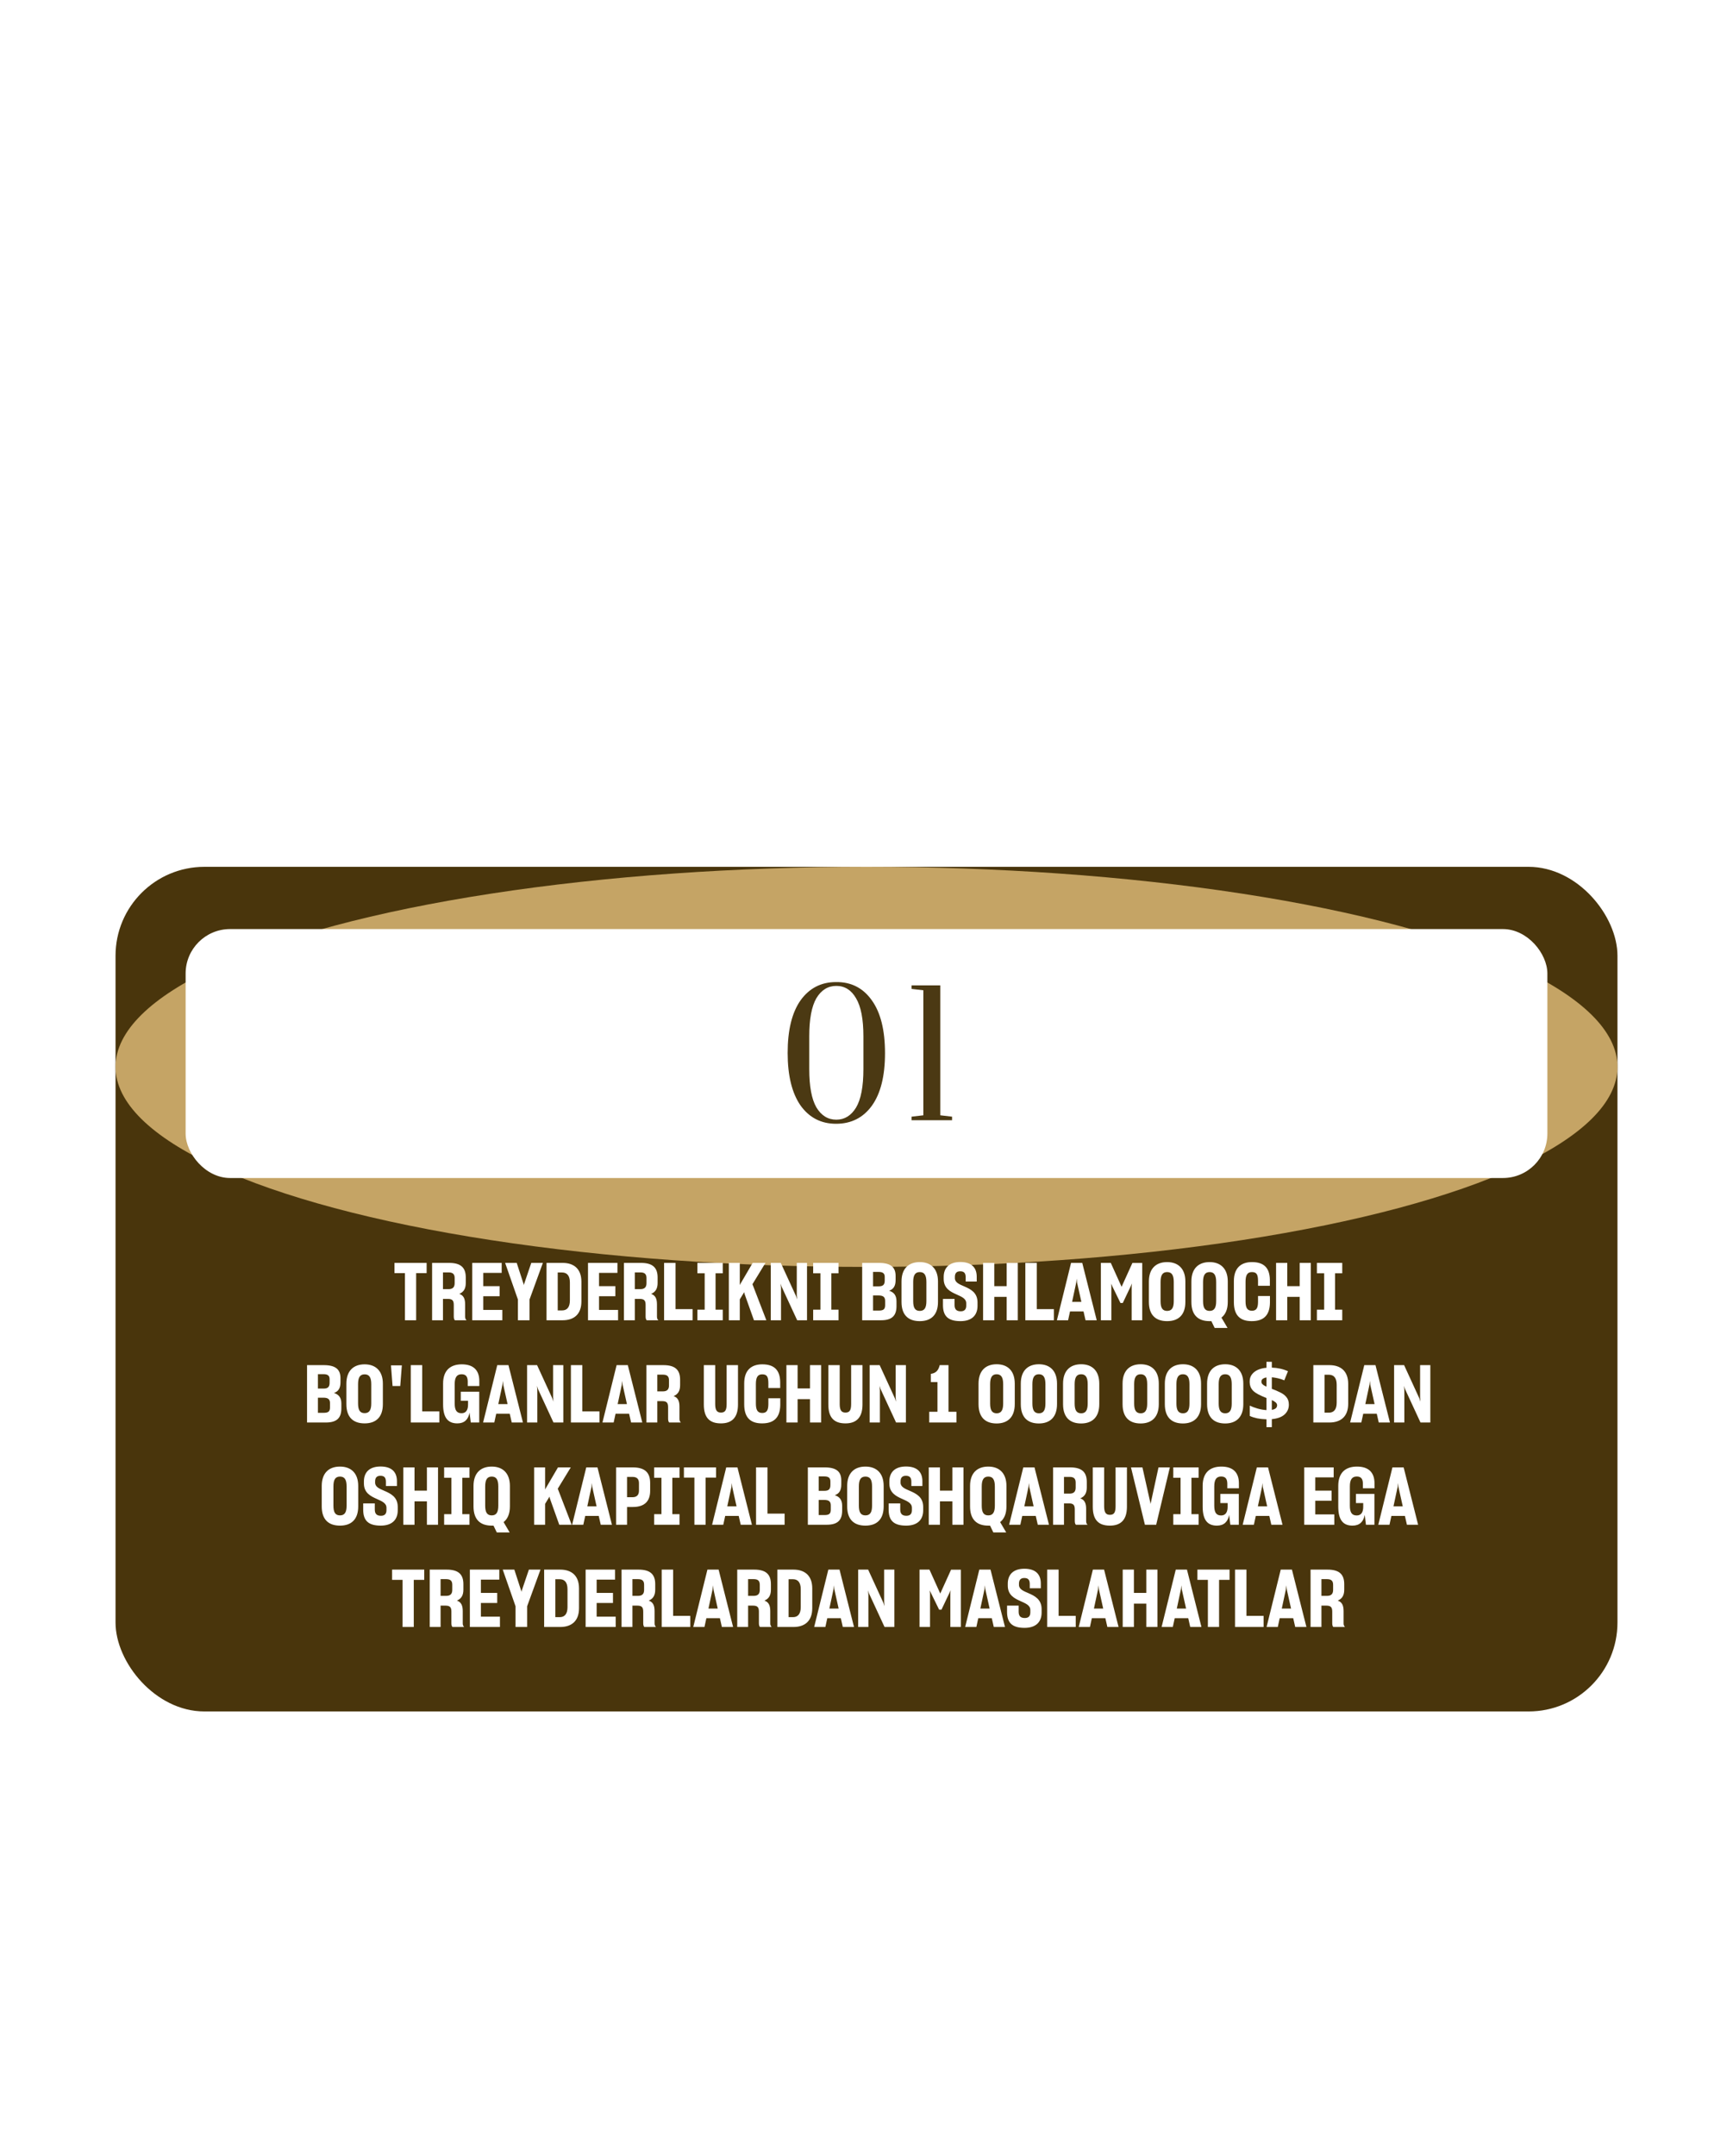 <?xml version="1.0" encoding="UTF-8"?> <svg xmlns="http://www.w3.org/2000/svg" width="390" height="485" viewBox="0 0 390 485" fill="none"><rect x="26" y="195" width="338" height="190" rx="20" fill="#49350C"></rect><g filter="url(#filter0_f_29_1170)"><ellipse cx="195" cy="240" rx="169" ry="45" fill="#C5A465"></ellipse></g><rect x="41.773" y="209" width="306.453" height="56" rx="10" fill="white"></rect><path d="M199.165 236.923C199.165 242.051 198.18 245.99 196.211 248.738C194.242 251.446 191.555 252.8 188.149 252.8C184.785 252.8 182.119 251.426 180.149 248.677C178.221 245.887 177.257 241.949 177.257 236.862C177.257 231.733 178.221 227.795 180.149 225.046C182.119 222.297 184.785 220.923 188.149 220.923C191.555 220.882 194.242 222.256 196.211 225.046C198.18 227.795 199.165 231.754 199.165 236.923ZM194.303 240.492V233.108C194.303 229.251 193.749 226.4 192.642 224.554C191.575 222.708 190.098 221.785 188.211 221.785C186.324 221.785 184.826 222.708 183.719 224.554C182.652 226.4 182.119 229.251 182.119 233.108V240.492C182.119 244.39 182.652 247.262 183.719 249.108C184.826 250.954 186.324 251.877 188.211 251.877C190.057 251.877 191.534 250.974 192.642 249.169C193.749 247.323 194.303 244.431 194.303 240.492ZM205.149 222.462V221.662H211.61V250.892L214.256 251.2V252H205.149V251.2L207.795 250.892V222.769L205.149 222.462Z" fill="#4B3913"></path><path d="M91.132 297V286.398H88.774V284.094H96.01V286.398H93.652V297H91.132ZM97.24 297V284.094H101.057C103.721 284.094 104.819 285.174 104.819 287.37V288.612C104.819 289.926 104.315 290.664 103.361 291.06C104.297 291.402 104.675 292.104 104.675 293.436V296.19C104.675 296.568 104.783 296.82 104.999 297H102.371C102.209 296.874 102.119 296.55 102.119 296.154V293.562C102.119 292.572 101.813 292.194 100.787 292.194H99.689V297H97.24ZM100.949 286.236H99.689V289.998H100.949C101.921 289.998 102.317 289.53 102.317 288.648V287.514C102.317 286.65 101.939 286.236 100.949 286.236ZM106.276 297V284.094H112.9V286.344H108.76V289.332H112.432V291.6H108.76V294.678H113.044V297H106.276ZM116.554 297V292.338L113.674 284.094H116.284L117.85 288.918L117.886 289.134L117.922 288.918L119.56 284.094H122.17L119.164 292.338V297H116.554ZM122.992 284.094H126.61C129.04 284.094 130.84 285.336 130.84 288.324V292.77C130.84 295.758 129.058 297 126.61 297H122.992V284.094ZM126.484 286.254H125.512V294.786H126.502C127.564 294.786 128.248 294.12 128.248 292.536V288.504C128.248 286.902 127.546 286.254 126.484 286.254ZM132.326 297V284.094H138.95V286.344H134.81V289.332H138.482V291.6H134.81V294.678H139.094V297H132.326ZM140.412 297V284.094H144.228C146.892 284.094 147.99 285.174 147.99 287.37V288.612C147.99 289.926 147.486 290.664 146.532 291.06C147.468 291.402 147.846 292.104 147.846 293.436V296.19C147.846 296.568 147.954 296.82 148.17 297H145.542C145.38 296.874 145.29 296.55 145.29 296.154V293.562C145.29 292.572 144.984 292.194 143.958 292.194H142.86V297H140.412ZM144.12 286.236H142.86V289.998H144.12C145.092 289.998 145.488 289.53 145.488 288.648V287.514C145.488 286.65 145.11 286.236 144.12 286.236ZM149.448 284.094H152.022V294.498H155.874V297H149.448V284.094ZM156.946 294.624H158.584V286.434H156.946V284.094H162.652V286.434H161.032V294.624H162.652V297H156.946V294.624ZM167.566 291.096L167.476 290.682L166.486 292.302V297H164.02V284.094H166.486V288.81L166.468 289.08L169.384 284.094H172.264L169.33 288.9L169.402 289.062L172.462 297H169.672L167.566 291.096ZM173.459 297V284.094H175.709L179.147 291.582L179.381 292.32L179.309 291.348V284.094H181.613V297H179.399L175.889 289.422L175.691 288.756L175.763 289.728V297H173.459ZM182.997 294.624H184.635V286.434H182.997V284.094H188.703V286.434H187.083V294.624H188.703V297H182.997V294.624ZM194.026 297V284.094H197.806C200.524 284.094 201.55 285.12 201.55 287.028V287.946C201.55 289.26 201.1 289.998 200.092 290.358C201.226 290.718 201.748 291.456 201.748 292.752V293.814C201.748 295.884 200.83 297 198.274 297H194.026ZM197.752 286.128H196.474V289.368H197.752C198.724 289.368 199.102 288.99 199.102 288.072V287.244C199.102 286.47 198.688 286.128 197.752 286.128ZM197.698 291.42H196.474V294.822H197.77C198.85 294.822 199.192 294.498 199.192 293.58V292.662C199.192 291.798 198.796 291.42 197.698 291.42ZM206.984 297.198C204.446 297.198 202.88 295.866 202.88 292.878V288.27C202.88 285.354 204.5 283.914 206.984 283.914C209.432 283.914 211.088 285.354 211.088 288.27V292.878C211.088 295.866 209.468 297.198 206.984 297.198ZM206.984 294.894C208.046 294.894 208.478 294.192 208.478 292.698V288.396C208.478 286.884 208.046 286.164 206.984 286.164C205.922 286.164 205.508 286.902 205.508 288.378V292.698C205.508 294.192 205.922 294.894 206.984 294.894ZM216.15 297.198C213.234 297.198 212.208 295.938 212.208 293.58V292.194H214.818V293.562C214.818 294.462 215.178 294.984 216.204 294.984C217.122 294.984 217.446 294.462 217.446 293.724V293.202C217.464 292.122 216.402 291.708 215.25 291.186C213.882 290.574 212.37 289.836 212.37 287.694V287.262C212.37 285.21 213.612 283.896 216.114 283.896C218.598 283.896 219.786 285.12 219.804 287.154V288.288H217.32V287.28C217.302 286.398 216.96 285.984 216.078 285.984C215.214 285.984 214.89 286.488 214.89 287.244V287.532C214.89 288.522 215.916 288.918 217.05 289.404C218.436 290.016 219.966 290.772 219.984 292.95V293.76C219.984 295.884 218.688 297.198 216.15 297.198ZM221.237 284.094H223.757V289.332H226.547V284.094H229.049V297H226.547V291.744H223.757V297H221.237V284.094ZM230.746 284.094H233.32V294.498H237.172V297H230.746V284.094ZM237.848 297L241.034 284.094H243.554L246.812 297H244.292L243.842 295.02H240.8L240.368 297H237.848ZM242.204 288.486L241.268 292.86H243.356L242.384 288.504L242.294 287.622L242.204 288.486ZM247.744 297V284.094H249.976L252.406 289.476L254.836 284.112H257.05V297H254.674V289.35L254.764 288.666L254.728 288.792L252.676 293.112H252.154L250.03 288.774L250.102 289.404V297H247.744ZM262.654 297.198C260.116 297.198 258.55 295.866 258.55 292.878V288.27C258.55 285.354 260.17 283.914 262.654 283.914C265.102 283.914 266.758 285.354 266.758 288.27V292.878C266.758 295.866 265.138 297.198 262.654 297.198ZM262.654 294.894C263.716 294.894 264.148 294.192 264.148 292.698V288.396C264.148 286.884 263.716 286.164 262.654 286.164C261.592 286.164 261.178 286.902 261.178 288.378V292.698C261.178 294.192 261.592 294.894 262.654 294.894ZM272.198 297.198C269.66 297.198 268.112 295.866 268.112 292.878V288.27C268.112 285.372 269.714 283.914 272.216 283.914C274.646 283.914 276.302 285.354 276.302 288.27V292.878C276.302 294.552 275.78 295.704 274.88 296.406L276.248 298.728H273.35L272.612 297.198H272.198ZM272.216 294.894C273.26 294.894 273.692 294.192 273.692 292.698V288.396C273.692 286.884 273.26 286.164 272.216 286.164C271.154 286.164 270.74 286.92 270.74 288.396V292.698C270.74 294.192 271.154 294.894 272.216 294.894ZM281.689 297.198C279.061 297.198 277.675 295.884 277.675 292.914V288.198C277.675 285.282 279.241 283.914 281.743 283.914C284.371 283.914 285.739 285.156 285.775 287.91V289.242H283.111V288.09C283.093 286.722 282.805 286.164 281.725 286.164C280.681 286.164 280.303 286.884 280.303 288.36V292.716C280.303 294.192 280.681 294.858 281.743 294.858C282.751 294.858 283.093 294.228 283.111 292.932V291.546H285.793V293.058C285.739 295.974 284.299 297.198 281.689 297.198ZM287.172 284.094H289.692V289.332H292.482V284.094H294.984V297H292.482V291.744H289.692V297H287.172V284.094ZM296.358 294.624H297.996V286.434H296.358V284.094H302.064V286.434H300.444V294.624H302.064V297H296.358V294.624ZM69.098 320V307.094H72.878C75.596 307.094 76.622 308.12 76.622 310.028V310.946C76.622 312.26 76.172 312.998 75.164 313.358C76.298 313.718 76.82 314.456 76.82 315.752V316.814C76.82 318.884 75.902 320 73.346 320H69.098ZM72.824 309.128H71.546V312.368H72.824C73.796 312.368 74.174 311.99 74.174 311.072V310.244C74.174 309.47 73.76 309.128 72.824 309.128ZM72.77 314.42H71.546V317.822H72.842C73.922 317.822 74.264 317.498 74.264 316.58V315.662C74.264 314.798 73.868 314.42 72.77 314.42ZM82.056 320.198C79.518 320.198 77.952 318.866 77.952 315.878V311.27C77.952 308.354 79.572 306.914 82.056 306.914C84.504 306.914 86.16 308.354 86.16 311.27V315.878C86.16 318.866 84.54 320.198 82.056 320.198ZM82.056 317.894C83.118 317.894 83.55 317.192 83.55 315.698V311.396C83.55 309.884 83.118 309.164 82.056 309.164C80.994 309.164 80.58 309.902 80.58 311.378V315.698C80.58 317.192 80.994 317.894 82.056 317.894ZM90.433 307.148L90.073 311.792H88.344L87.984 307.148H90.433ZM92.442 307.094H95.016V317.498H98.868V320H92.442V307.094ZM102.918 320.198C100.758 320.198 99.714 318.866 99.714 315.914V311.234C99.714 308.282 101.352 306.914 103.926 306.914C106.464 306.914 107.85 308.174 107.868 310.622V311.792H105.258V310.73C105.24 309.704 104.862 309.146 103.872 309.146C102.81 309.146 102.324 309.848 102.324 311.378V315.716C102.324 317.264 102.792 317.912 103.872 317.912C104.88 317.912 105.33 317.156 105.33 315.986V315.122H103.692V313.07H107.85V320H105.942L105.672 317.786C105.384 319.316 104.52 320.198 102.918 320.198ZM108.719 320L111.905 307.094H114.425L117.683 320H115.163L114.713 318.02H111.671L111.239 320H108.719ZM113.075 311.486L112.139 315.86H114.227L113.255 311.504L113.165 310.622L113.075 311.486ZM118.616 320V307.094H120.866L124.304 314.582L124.538 315.32L124.466 314.348V307.094H126.77V320H124.556L121.046 312.422L120.848 311.756L120.92 312.728V320H118.616ZM128.477 307.094H131.051V317.498H134.903V320H128.477V307.094ZM135.578 320L138.764 307.094H141.284L144.542 320H142.022L141.572 318.02H138.53L138.098 320H135.578ZM139.934 311.486L138.998 315.86H141.086L140.114 311.504L140.024 310.622L139.934 311.486ZM145.475 320V307.094H149.291C151.955 307.094 153.053 308.174 153.053 310.37V311.612C153.053 312.926 152.549 313.664 151.595 314.06C152.531 314.402 152.909 315.104 152.909 316.436V319.19C152.909 319.568 153.017 319.82 153.233 320H150.605C150.443 319.874 150.353 319.55 150.353 319.154V316.562C150.353 315.572 150.047 315.194 149.021 315.194H147.923V320H145.475ZM149.183 309.236H147.923V312.998H149.183C150.155 312.998 150.551 312.53 150.551 311.648V310.514C150.551 309.65 150.173 309.236 149.183 309.236ZM162.245 320.198C159.671 320.198 158.393 318.902 158.393 315.95V307.094H160.949V315.824C160.949 317.228 161.327 317.768 162.245 317.768C163.181 317.768 163.523 317.246 163.523 315.824V307.094H166.079V315.95C166.079 318.902 164.693 320.198 162.245 320.198ZM171.492 320.198C168.864 320.198 167.478 318.884 167.478 315.914V311.198C167.478 308.282 169.044 306.914 171.546 306.914C174.174 306.914 175.542 308.156 175.578 310.91V312.242H172.914V311.09C172.896 309.722 172.608 309.164 171.528 309.164C170.484 309.164 170.106 309.884 170.106 311.36V315.716C170.106 317.192 170.484 317.858 171.546 317.858C172.554 317.858 172.896 317.228 172.914 315.932V314.546H175.596V316.058C175.542 318.974 174.102 320.198 171.492 320.198ZM176.975 307.094H179.495V312.332H182.285V307.094H184.787V320H182.285V314.744H179.495V320H176.975V307.094ZM190.265 320.198C187.691 320.198 186.413 318.902 186.413 315.95V307.094H188.969V315.824C188.969 317.228 189.347 317.768 190.265 317.768C191.201 317.768 191.543 317.246 191.543 315.824V307.094H194.099V315.95C194.099 318.902 192.713 320.198 190.265 320.198ZM195.713 320V307.094H197.963L201.401 314.582L201.635 315.32L201.563 314.348V307.094H203.867V320H201.653L198.143 312.422L197.945 311.756L198.017 312.728V320H195.713ZM209.116 317.588H210.97V310.91H209.476V309.056C210.592 308.912 211.186 308.3 211.474 307.094H213.454V317.588H215.236V320H209.116V317.588ZM224.28 320.216C221.76 320.216 220.212 318.848 220.212 315.86V311.27C220.212 308.354 221.796 306.896 224.298 306.896C226.728 306.896 228.366 308.336 228.366 311.27V315.86C228.366 318.83 226.746 320.216 224.28 320.216ZM224.298 317.93C225.324 317.93 225.756 317.228 225.756 315.734V311.378C225.756 309.866 225.324 309.146 224.28 309.146C223.236 309.146 222.822 309.902 222.822 311.378V315.716C222.822 317.21 223.236 317.93 224.298 317.93ZM233.79 320.216C231.27 320.216 229.722 318.848 229.722 315.86V311.27C229.722 308.354 231.306 306.896 233.808 306.896C236.238 306.896 237.876 308.336 237.876 311.27V315.86C237.876 318.83 236.256 320.216 233.79 320.216ZM233.808 317.93C234.834 317.93 235.266 317.228 235.266 315.734V311.378C235.266 309.866 234.834 309.146 233.79 309.146C232.746 309.146 232.332 309.902 232.332 311.378V315.716C232.332 317.21 232.746 317.93 233.808 317.93ZM243.3 320.216C240.78 320.216 239.232 318.848 239.232 315.86V311.27C239.232 308.354 240.816 306.896 243.318 306.896C245.748 306.896 247.386 308.336 247.386 311.27V315.86C247.386 318.83 245.766 320.216 243.3 320.216ZM243.318 317.93C244.344 317.93 244.776 317.228 244.776 315.734V311.378C244.776 309.866 244.344 309.146 243.3 309.146C242.256 309.146 241.842 309.902 241.842 311.378V315.716C241.842 317.21 242.256 317.93 243.318 317.93ZM256.694 320.216C254.174 320.216 252.626 318.848 252.626 315.86V311.27C252.626 308.354 254.21 306.896 256.712 306.896C259.142 306.896 260.78 308.336 260.78 311.27V315.86C260.78 318.83 259.16 320.216 256.694 320.216ZM256.712 317.93C257.738 317.93 258.17 317.228 258.17 315.734V311.378C258.17 309.866 257.738 309.146 256.694 309.146C255.65 309.146 255.236 309.902 255.236 311.378V315.716C255.236 317.21 255.65 317.93 256.712 317.93ZM266.204 320.216C263.684 320.216 262.136 318.848 262.136 315.86V311.27C262.136 308.354 263.72 306.896 266.222 306.896C268.652 306.896 270.29 308.336 270.29 311.27V315.86C270.29 318.83 268.67 320.216 266.204 320.216ZM266.222 317.93C267.248 317.93 267.68 317.228 267.68 315.734V311.378C267.68 309.866 267.248 309.146 266.204 309.146C265.16 309.146 264.746 309.902 264.746 311.378V315.716C264.746 317.21 265.16 317.93 266.222 317.93ZM275.714 320.216C273.194 320.216 271.646 318.848 271.646 315.86V311.27C271.646 308.354 273.23 306.896 275.732 306.896C278.162 306.896 279.8 308.336 279.8 311.27V315.86C279.8 318.83 278.18 320.216 275.714 320.216ZM275.732 317.93C276.758 317.93 277.19 317.228 277.19 315.734V311.378C277.19 309.866 276.758 309.146 275.714 309.146C274.67 309.146 274.256 309.902 274.256 311.378V315.716C274.256 317.21 274.67 317.93 275.732 317.93ZM285.009 319.28C284.229 319.256 283.533 319.184 282.921 319.064C282.309 318.932 281.751 318.752 281.247 318.524V316.202C281.739 316.442 282.333 316.664 283.029 316.868C283.725 317.06 284.385 317.174 285.009 317.21V314.492C284.313 314.216 283.719 313.952 283.227 313.7C282.747 313.448 282.357 313.184 282.057 312.908C281.769 312.62 281.559 312.308 281.427 311.972C281.295 311.624 281.229 311.228 281.229 310.784C281.229 310.184 281.385 309.668 281.697 309.236C282.021 308.792 282.465 308.438 283.029 308.174C283.605 307.91 284.265 307.748 285.009 307.688V306.338H286.215V307.652C286.887 307.676 287.517 307.754 288.105 307.886C288.705 308.018 289.287 308.21 289.851 308.462L289.023 310.514C288.543 310.31 288.057 310.154 287.565 310.046C287.085 309.938 286.635 309.866 286.215 309.83V312.422C286.863 312.662 287.481 312.926 288.069 313.214C288.657 313.49 289.131 313.844 289.491 314.276C289.863 314.708 290.049 315.278 290.049 315.986C290.049 316.862 289.731 317.594 289.095 318.182C288.459 318.77 287.499 319.124 286.215 319.244V321.044H285.009V319.28ZM286.215 317.156C286.623 317.084 286.923 316.964 287.115 316.796C287.307 316.616 287.403 316.388 287.403 316.112C287.403 315.944 287.355 315.8 287.259 315.68C287.175 315.548 287.043 315.428 286.863 315.32C286.695 315.2 286.479 315.08 286.215 314.96V317.156ZM285.009 309.866C284.769 309.902 284.565 309.962 284.397 310.046C284.229 310.118 284.097 310.22 284.001 310.352C283.917 310.472 283.875 310.616 283.875 310.784C283.875 310.952 283.911 311.102 283.983 311.234C284.067 311.354 284.193 311.474 284.361 311.594C284.529 311.702 284.745 311.816 285.009 311.936V309.866ZM295.557 307.094H299.175C301.605 307.094 303.405 308.336 303.405 311.324V315.77C303.405 318.758 301.623 320 299.175 320H295.557V307.094ZM299.049 309.254H298.077V317.786H299.067C300.129 317.786 300.813 317.12 300.813 315.536V311.504C300.813 309.902 300.111 309.254 299.049 309.254ZM303.836 320L307.022 307.094H309.542L312.8 320H310.28L309.83 318.02H306.788L306.356 320H303.836ZM308.192 311.486L307.256 315.86H309.344L308.372 311.504L308.282 310.622L308.192 311.486ZM313.733 320V307.094H315.983L319.421 314.582L319.655 315.32L319.583 314.348V307.094H321.887V320H319.673L316.163 312.422L315.965 311.756L316.037 312.728V320H313.733ZM76.51 343.198C73.972 343.198 72.406 341.866 72.406 338.878V334.27C72.406 331.354 74.026 329.914 76.51 329.914C78.958 329.914 80.614 331.354 80.614 334.27V338.878C80.614 341.866 78.994 343.198 76.51 343.198ZM76.51 340.894C77.572 340.894 78.004 340.192 78.004 338.698V334.396C78.004 332.884 77.572 332.164 76.51 332.164C75.448 332.164 75.034 332.902 75.034 334.378V338.698C75.034 340.192 75.448 340.894 76.51 340.894ZM85.676 343.198C82.76 343.198 81.734 341.938 81.734 339.58V338.194H84.344V339.562C84.344 340.462 84.704 340.984 85.73 340.984C86.648 340.984 86.972 340.462 86.972 339.724V339.202C86.99 338.122 85.928 337.708 84.776 337.186C83.408 336.574 81.896 335.836 81.896 333.694V333.262C81.896 331.21 83.138 329.896 85.64 329.896C88.124 329.896 89.312 331.12 89.33 333.154V334.288H86.846V333.28C86.828 332.398 86.486 331.984 85.604 331.984C84.74 331.984 84.416 332.488 84.416 333.244V333.532C84.416 334.522 85.442 334.918 86.576 335.404C87.962 336.016 89.492 336.772 89.51 338.95V339.76C89.51 341.884 88.214 343.198 85.676 343.198ZM90.763 330.094H93.283V335.332H96.073V330.094H98.575V343H96.073V337.744H93.283V343H90.763V330.094ZM99.949 340.624H101.587V332.434H99.949V330.094H105.655V332.434H104.035V340.624H105.655V343H99.949V340.624ZM110.647 343.198C108.109 343.198 106.561 341.866 106.561 338.878V334.27C106.561 331.372 108.163 329.914 110.665 329.914C113.095 329.914 114.751 331.354 114.751 334.27V338.878C114.751 340.552 114.229 341.704 113.329 342.406L114.697 344.728H111.799L111.061 343.198H110.647ZM110.665 340.894C111.709 340.894 112.141 340.192 112.141 338.698V334.396C112.141 332.884 111.709 332.164 110.665 332.164C109.603 332.164 109.189 332.92 109.189 334.396V338.698C109.189 340.192 109.603 340.894 110.665 340.894ZM123.752 337.096L123.662 336.682L122.672 338.302V343H120.206V330.094H122.672V334.81L122.654 335.08L125.57 330.094H128.45L125.516 334.9L125.588 335.062L128.648 343H125.858L123.752 337.096ZM128.749 343L131.935 330.094H134.455L137.713 343H135.193L134.743 341.02H131.701L131.269 343H128.749ZM133.105 334.486L132.169 338.86H134.257L133.285 334.504L133.195 333.622L133.105 334.486ZM138.646 343V330.094H142.39C145.108 330.094 146.314 331.246 146.314 333.604V335.368C146.314 337.618 145.144 339.004 142.426 339.004H141.112V343H138.646ZM142.318 332.236H141.112V336.808H142.318C143.29 336.808 143.794 336.322 143.794 335.332V333.658C143.794 332.668 143.308 332.236 142.318 332.236ZM147.216 340.624H148.854V332.434H147.216V330.094H152.922V332.434H151.302V340.624H152.922V343H147.216V340.624ZM156.268 343V332.398H153.91V330.094H161.146V332.398H158.788V343H156.268ZM160.249 343L163.435 330.094H165.955L169.213 343H166.693L166.243 341.02H163.201L162.769 343H160.249ZM164.605 334.486L163.669 338.86H165.757L164.785 334.504L164.695 333.622L164.605 334.486ZM170.146 330.094H172.72V340.498H176.572V343H170.146V330.094ZM181.8 343V330.094H185.58C188.298 330.094 189.324 331.12 189.324 333.028V333.946C189.324 335.26 188.874 335.998 187.866 336.358C189 336.718 189.522 337.456 189.522 338.752V339.814C189.522 341.884 188.604 343 186.048 343H181.8ZM185.526 332.128H184.248V335.368H185.526C186.498 335.368 186.876 334.99 186.876 334.072V333.244C186.876 332.47 186.462 332.128 185.526 332.128ZM185.472 337.42H184.248V340.822H185.544C186.624 340.822 186.966 340.498 186.966 339.58V338.662C186.966 337.798 186.57 337.42 185.472 337.42ZM194.758 343.198C192.22 343.198 190.654 341.866 190.654 338.878V334.27C190.654 331.354 192.274 329.914 194.758 329.914C197.206 329.914 198.862 331.354 198.862 334.27V338.878C198.862 341.866 197.242 343.198 194.758 343.198ZM194.758 340.894C195.82 340.894 196.252 340.192 196.252 338.698V334.396C196.252 332.884 195.82 332.164 194.758 332.164C193.696 332.164 193.282 332.902 193.282 334.378V338.698C193.282 340.192 193.696 340.894 194.758 340.894ZM203.924 343.198C201.008 343.198 199.982 341.938 199.982 339.58V338.194H202.592V339.562C202.592 340.462 202.952 340.984 203.978 340.984C204.896 340.984 205.22 340.462 205.22 339.724V339.202C205.238 338.122 204.176 337.708 203.024 337.186C201.656 336.574 200.144 335.836 200.144 333.694V333.262C200.144 331.21 201.386 329.896 203.888 329.896C206.372 329.896 207.56 331.12 207.578 333.154V334.288H205.094V333.28C205.076 332.398 204.734 331.984 203.852 331.984C202.988 331.984 202.664 332.488 202.664 333.244V333.532C202.664 334.522 203.69 334.918 204.824 335.404C206.21 336.016 207.74 336.772 207.758 338.95V339.76C207.758 341.884 206.462 343.198 203.924 343.198ZM209.011 330.094H211.531V335.332H214.321V330.094H216.823V343H214.321V337.744H211.531V343H209.011V330.094ZM222.391 343.198C219.853 343.198 218.305 341.866 218.305 338.878V334.27C218.305 331.372 219.907 329.914 222.409 329.914C224.839 329.914 226.495 331.354 226.495 334.27V338.878C226.495 340.552 225.973 341.704 225.073 342.406L226.441 344.728H223.543L222.805 343.198H222.391ZM222.409 340.894C223.453 340.894 223.885 340.192 223.885 338.698V334.396C223.885 332.884 223.453 332.164 222.409 332.164C221.347 332.164 220.933 332.92 220.933 334.396V338.698C220.933 340.192 221.347 340.894 222.409 340.894ZM227.099 343L230.285 330.094H232.805L236.063 343H233.543L233.093 341.02H230.051L229.619 343H227.099ZM231.455 334.486L230.519 338.86H232.607L231.635 334.504L231.545 333.622L231.455 334.486ZM236.995 343V330.094H240.811C243.475 330.094 244.573 331.174 244.573 333.37V334.612C244.573 335.926 244.069 336.664 243.115 337.06C244.051 337.402 244.429 338.104 244.429 339.436V342.19C244.429 342.568 244.537 342.82 244.753 343H242.125C241.963 342.874 241.873 342.55 241.873 342.154V339.562C241.873 338.572 241.567 338.194 240.541 338.194H239.443V343H236.995ZM240.703 332.236H239.443V335.998H240.703C241.675 335.998 242.071 335.53 242.071 334.648V333.514C242.071 332.65 241.693 332.236 240.703 332.236ZM249.775 343.198C247.201 343.198 245.923 341.902 245.923 338.95V330.094H248.479V338.824C248.479 340.228 248.857 340.768 249.775 340.768C250.711 340.768 251.053 340.246 251.053 338.824V330.094H253.609V338.95C253.609 341.902 252.223 343.198 249.775 343.198ZM257.654 343L254.522 330.094H257.096L258.914 338.212L258.932 338.374L258.95 338.212L260.714 330.094H263.27L260.192 343H257.654ZM264.041 340.624H265.679V332.434H264.041V330.094H269.747V332.434H268.127V340.624H269.747V343H264.041V340.624ZM273.856 343.198C271.696 343.198 270.652 341.866 270.652 338.914V334.234C270.652 331.282 272.29 329.914 274.864 329.914C277.402 329.914 278.788 331.174 278.806 333.622V334.792H276.196V333.73C276.178 332.704 275.8 332.146 274.81 332.146C273.748 332.146 273.262 332.848 273.262 334.378V338.716C273.262 340.264 273.73 340.912 274.81 340.912C275.818 340.912 276.268 340.156 276.268 338.986V338.122H274.63V336.07H278.788V343H276.88L276.61 340.786C276.322 342.316 275.458 343.198 273.856 343.198ZM279.657 343L282.843 330.094H285.363L288.621 343H286.101L285.651 341.02H282.609L282.177 343H279.657ZM284.013 334.486L283.077 338.86H285.165L284.193 334.504L284.103 333.622L284.013 334.486ZM293.509 343V330.094H300.133V332.344H295.993V335.332H299.665V337.6H295.993V340.678H300.277V343H293.509ZM304.372 343.198C302.212 343.198 301.168 341.866 301.168 338.914V334.234C301.168 331.282 302.806 329.914 305.38 329.914C307.918 329.914 309.304 331.174 309.322 333.622V334.792H306.712V333.73C306.694 332.704 306.316 332.146 305.326 332.146C304.264 332.146 303.778 332.848 303.778 334.378V338.716C303.778 340.264 304.246 340.912 305.326 340.912C306.334 340.912 306.784 340.156 306.784 338.986V338.122H305.146V336.07H309.304V343H307.396L307.126 340.786C306.838 342.316 305.974 343.198 304.372 343.198ZM310.173 343L313.359 330.094H315.879L319.137 343H316.617L316.167 341.02H313.125L312.693 343H310.173ZM314.529 334.486L313.593 338.86H315.681L314.709 334.504L314.619 333.622L314.529 334.486ZM90.596 366V355.398H88.238V353.094H95.474V355.398H93.116V366H90.596ZM96.704 366V353.094H100.52C103.184 353.094 104.282 354.174 104.282 356.37V357.612C104.282 358.926 103.778 359.664 102.824 360.06C103.76 360.402 104.138 361.104 104.138 362.436V365.19C104.138 365.568 104.246 365.82 104.462 366H101.834C101.672 365.874 101.582 365.55 101.582 365.154V362.562C101.582 361.572 101.276 361.194 100.25 361.194H99.152V366H96.704ZM100.412 355.236H99.152V358.998H100.412C101.384 358.998 101.78 358.53 101.78 357.648V356.514C101.78 355.65 101.402 355.236 100.412 355.236ZM105.74 366V353.094H112.364V355.344H108.224V358.332H111.896V360.6H108.224V363.678H112.508V366H105.74ZM116.018 366V361.338L113.138 353.094H115.748L117.314 357.918L117.35 358.134L117.386 357.918L119.024 353.094H121.634L118.628 361.338V366H116.018ZM122.456 353.094H126.074C128.504 353.094 130.304 354.336 130.304 357.324V361.77C130.304 364.758 128.522 366 126.074 366H122.456V353.094ZM125.948 355.254H124.976V363.786H125.966C127.028 363.786 127.712 363.12 127.712 361.536V357.504C127.712 355.902 127.01 355.254 125.948 355.254ZM131.79 366V353.094H138.414V355.344H134.274V358.332H137.946V360.6H134.274V363.678H138.558V366H131.79ZM139.876 366V353.094H143.692C146.356 353.094 147.454 354.174 147.454 356.37V357.612C147.454 358.926 146.95 359.664 145.996 360.06C146.932 360.402 147.31 361.104 147.31 362.436V365.19C147.31 365.568 147.418 365.82 147.634 366H145.006C144.844 365.874 144.754 365.55 144.754 365.154V362.562C144.754 361.572 144.448 361.194 143.422 361.194H142.324V366H139.876ZM143.584 355.236H142.324V358.998H143.584C144.556 358.998 144.952 358.53 144.952 357.648V356.514C144.952 355.65 144.574 355.236 143.584 355.236ZM148.911 353.094H151.485V363.498H155.337V366H148.911V353.094ZM156.013 366L159.199 353.094H161.719L164.977 366H162.457L162.007 364.02H158.965L158.533 366H156.013ZM160.369 357.486L159.433 361.86H161.521L160.549 357.504L160.459 356.622L160.369 357.486ZM165.909 366V353.094H169.725C172.389 353.094 173.487 354.174 173.487 356.37V357.612C173.487 358.926 172.983 359.664 172.029 360.06C172.965 360.402 173.343 361.104 173.343 362.436V365.19C173.343 365.568 173.451 365.82 173.667 366H171.039C170.877 365.874 170.787 365.55 170.787 365.154V362.562C170.787 361.572 170.481 361.194 169.455 361.194H168.357V366H165.909ZM169.617 355.236H168.357V358.998H169.617C170.589 358.998 170.985 358.53 170.985 357.648V356.514C170.985 355.65 170.607 355.236 169.617 355.236ZM174.945 353.094H178.563C180.993 353.094 182.793 354.336 182.793 357.324V361.77C182.793 364.758 181.011 366 178.563 366H174.945V353.094ZM178.437 355.254H177.465V363.786H178.455C179.517 363.786 180.201 363.12 180.201 361.536V357.504C180.201 355.902 179.499 355.254 178.437 355.254ZM183.224 366L186.41 353.094H188.93L192.188 366H189.668L189.218 364.02H186.176L185.744 366H183.224ZM187.58 357.486L186.644 361.86H188.732L187.76 357.504L187.67 356.622L187.58 357.486ZM193.12 366V353.094H195.37L198.808 360.582L199.042 361.32L198.97 360.348V353.094H201.274V366H199.06L195.55 358.422L195.352 357.756L195.424 358.728V366H193.12ZM206.937 366V353.094H209.169L211.599 358.476L214.029 353.112H216.243V366H213.867V358.35L213.957 357.666L213.921 357.792L211.869 362.112H211.347L209.223 357.774L209.295 358.404V366H206.937ZM217.202 366L220.388 353.094H222.908L226.166 366H223.646L223.196 364.02H220.154L219.722 366H217.202ZM221.558 357.486L220.622 361.86H222.71L221.738 357.504L221.648 356.622L221.558 357.486ZM230.573 366.198C227.657 366.198 226.631 364.938 226.631 362.58V361.194H229.241V362.562C229.241 363.462 229.601 363.984 230.627 363.984C231.545 363.984 231.869 363.462 231.869 362.724V362.202C231.887 361.122 230.825 360.708 229.673 360.186C228.305 359.574 226.793 358.836 226.793 356.694V356.262C226.793 354.21 228.035 352.896 230.537 352.896C233.021 352.896 234.209 354.12 234.227 356.154V357.288H231.743V356.28C231.725 355.398 231.383 354.984 230.501 354.984C229.637 354.984 229.313 355.488 229.313 356.244V356.532C229.313 357.522 230.339 357.918 231.473 358.404C232.859 359.016 234.389 359.772 234.407 361.95V362.76C234.407 364.884 233.111 366.198 230.573 366.198ZM235.659 353.094H238.233V363.498H242.085V366H235.659V353.094ZM242.761 366L245.947 353.094H248.467L251.725 366H249.205L248.755 364.02H245.713L245.281 366H242.761ZM247.117 357.486L246.181 361.86H248.269L247.297 357.504L247.207 356.622L247.117 357.486ZM252.658 353.094H255.178V358.332H257.968V353.094H260.47V366H257.968V360.744H255.178V366H252.658V353.094ZM261.411 366L264.597 353.094H267.117L270.375 366H267.855L267.405 364.02H264.363L263.931 366H261.411ZM265.767 357.486L264.831 361.86H266.919L265.947 357.504L265.857 356.622L265.767 357.486ZM271.826 366V355.398H269.468V353.094H276.704V355.398H274.346V366H271.826ZM277.935 353.094H280.509V363.498H284.361V366H277.935V353.094ZM285.036 366L288.222 353.094H290.742L294 366H291.48L291.03 364.02H287.988L287.556 366H285.036ZM289.392 357.486L288.456 361.86H290.544L289.572 357.504L289.482 356.622L289.392 357.486ZM294.933 366V353.094H298.749C301.413 353.094 302.511 354.174 302.511 356.37V357.612C302.511 358.926 302.007 359.664 301.053 360.06C301.989 360.402 302.367 361.104 302.367 362.436V365.19C302.367 365.568 302.475 365.82 302.691 366H300.063C299.901 365.874 299.811 365.55 299.811 365.154V362.562C299.811 361.572 299.505 361.194 298.479 361.194H297.381V366H294.933ZM298.641 355.236H297.381V358.998H298.641C299.613 358.998 300.009 358.53 300.009 357.648V356.514C300.009 355.65 299.631 355.236 298.641 355.236Z" fill="white"></path><defs><filter id="filter0_f_29_1170" x="-174" y="-5" width="738" height="490" filterUnits="userSpaceOnUse" color-interpolation-filters="sRGB"><feFlood flood-opacity="0" result="BackgroundImageFix"></feFlood><feBlend mode="normal" in="SourceGraphic" in2="BackgroundImageFix" result="shape"></feBlend><feGaussianBlur stdDeviation="100" result="effect1_foregroundBlur_29_1170"></feGaussianBlur></filter></defs></svg> 